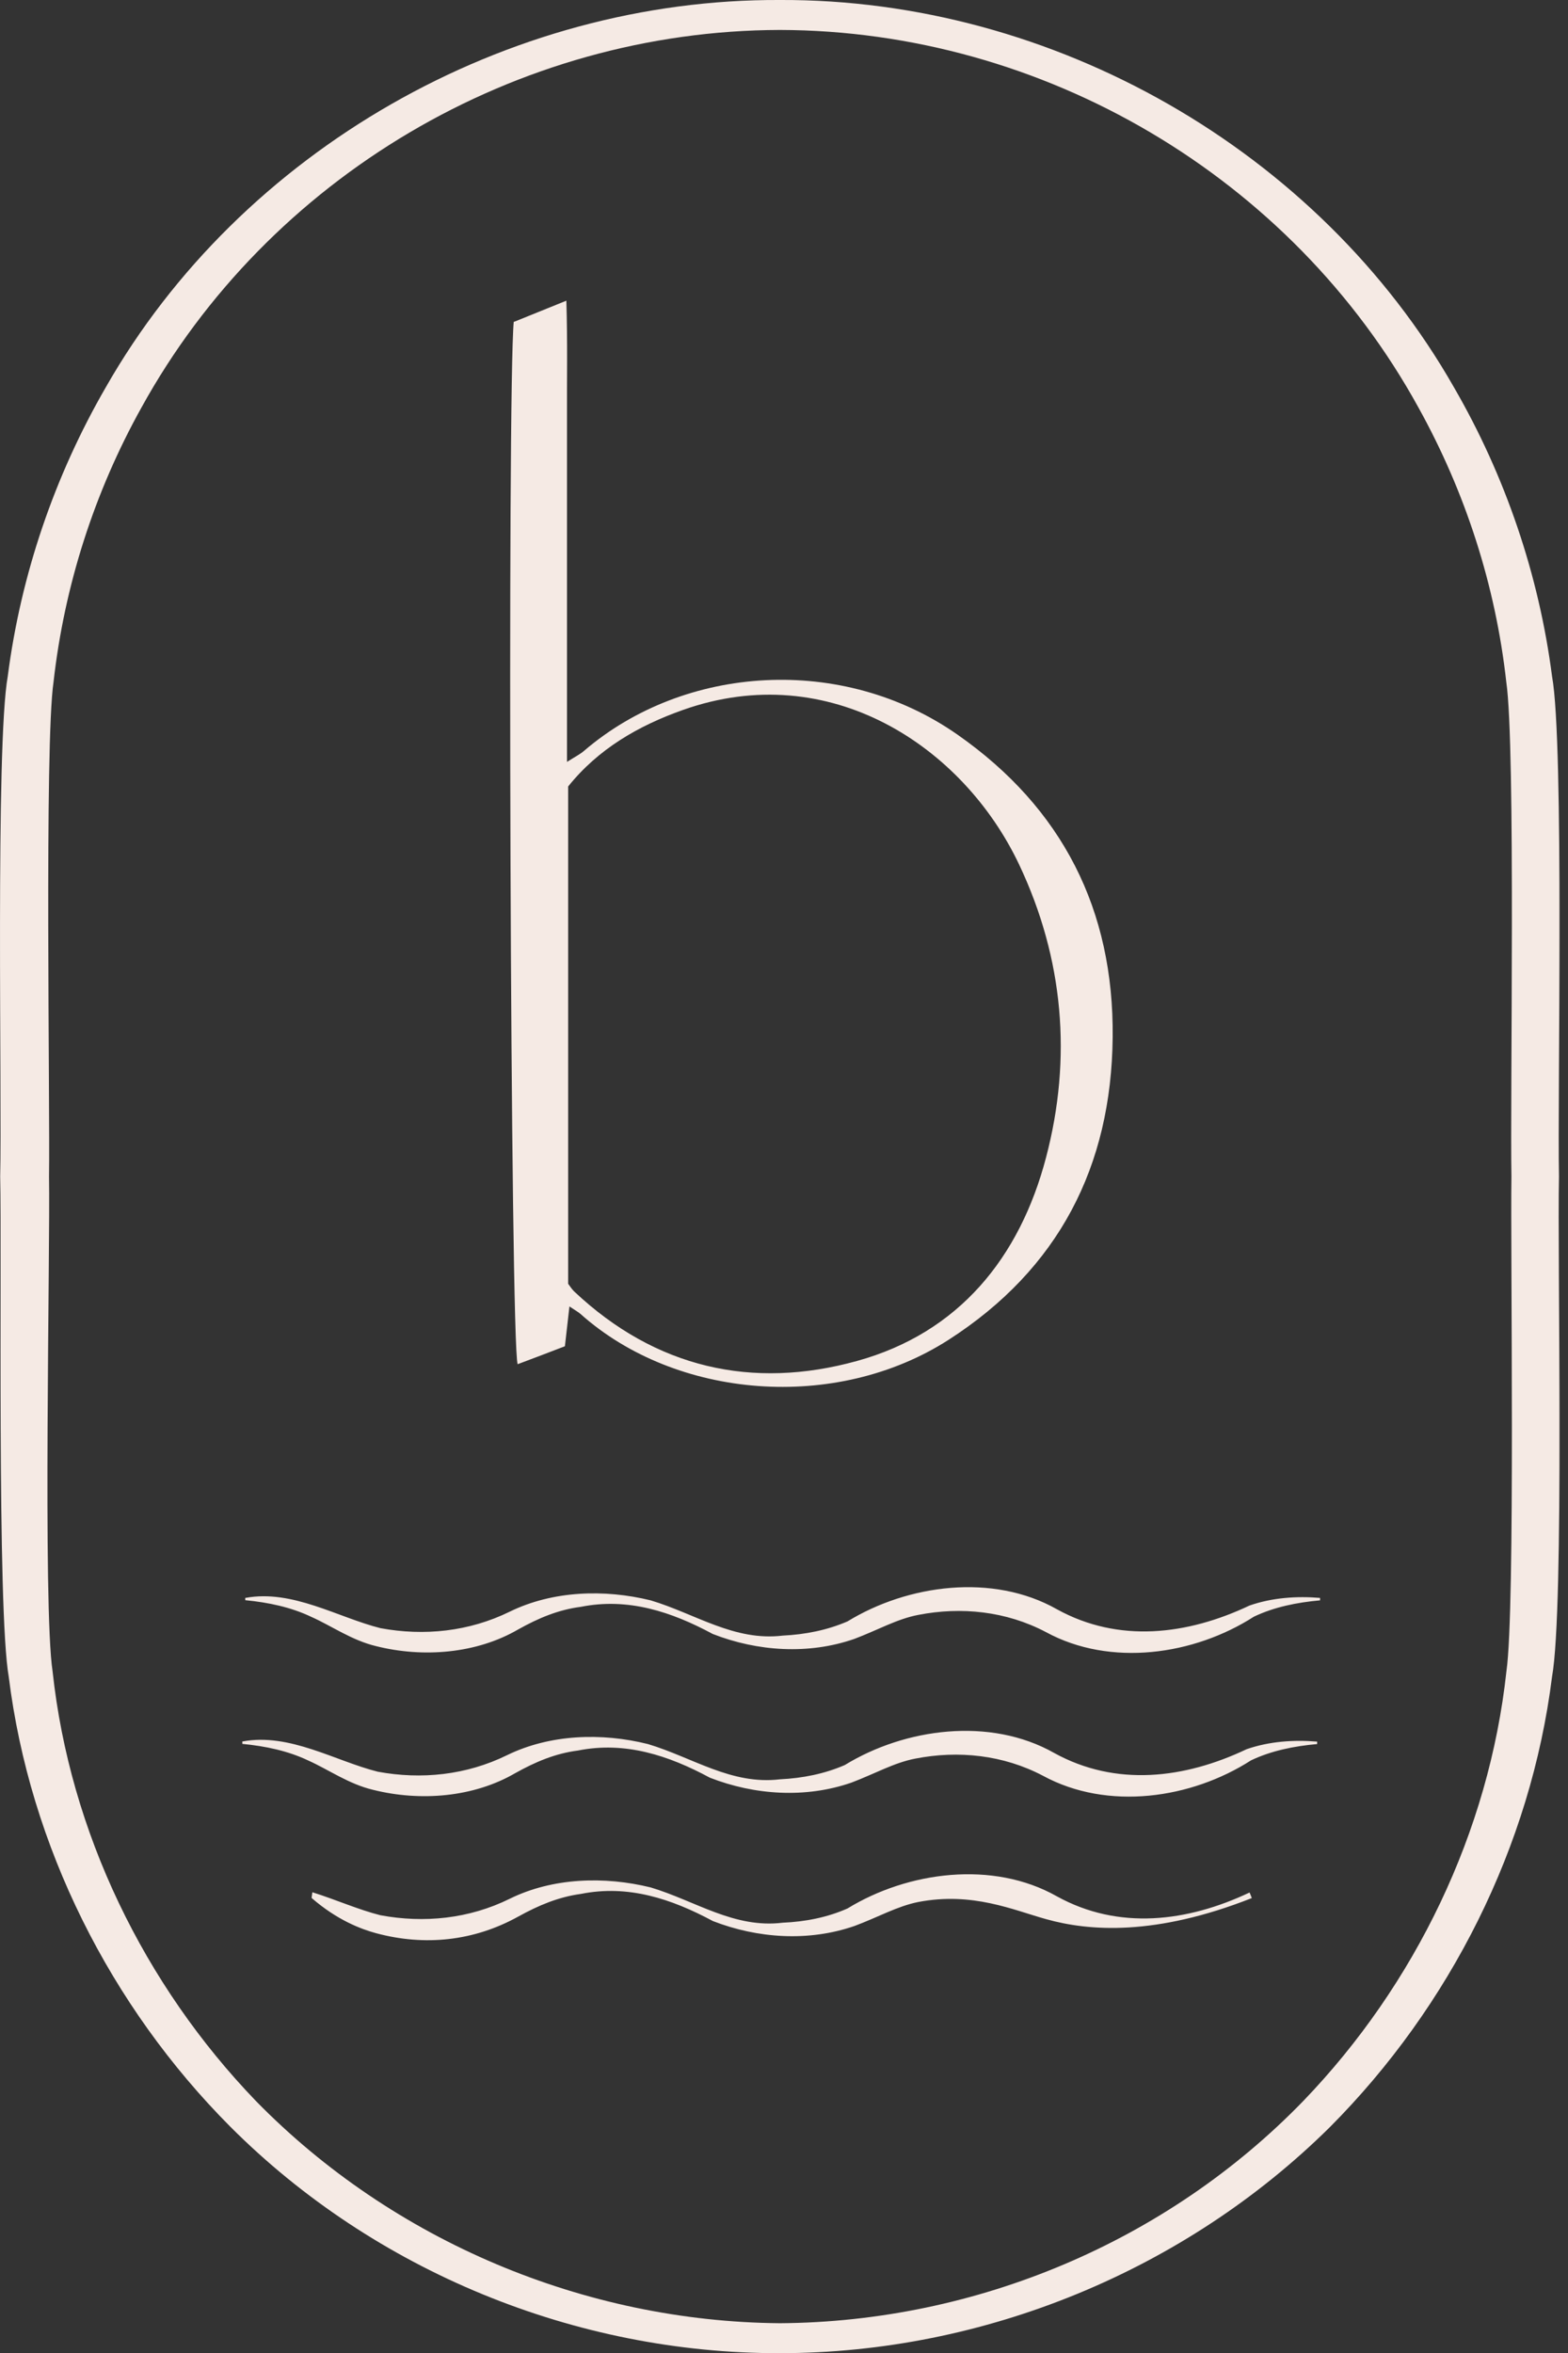 <?xml version="1.0" encoding="utf-8"?>
<!-- Generator: Adobe Illustrator 25.4.0, SVG Export Plug-In . SVG Version: 6.00 Build 0)  -->
<svg viewBox="0 0 56 84" fill="none" xmlns="http://www.w3.org/2000/svg">
<rect x="0" y="0" width="56" height="84" fill="#333333" stroke="none"/>
<g clip-path="url(#clip0_4668_4217)">
<path d="M27.854 -0C37.594 -0.041 47.099 5.355 51.929 13.83C53.76 16.991 54.962 20.515 55.43 24.143C55.869 26.529 55.62 39.331 55.678 42C55.615 44.727 55.875 57.384 55.43 59.857C54.673 65.912 51.79 71.625 47.497 75.935C42.321 81.059 35.139 84.006 27.854 84.006C20.568 84.023 13.381 81.082 8.227 75.923C3.94 71.619 1.063 65.906 0.312 59.857C-0.11 57.471 0.069 44.663 0.006 42C0.075 39.273 -0.168 26.615 0.277 24.143C0.745 20.515 1.947 16.991 3.779 13.825C8.609 5.349 18.118 -0.046 27.854 -0ZM27.854 1.069C18.448 1.092 9.591 6.314 5.05 14.553C3.368 17.574 2.299 20.907 1.912 24.345C1.583 26.563 1.791 39.498 1.751 42.006C1.797 44.576 1.525 57.355 1.878 59.666C2.496 65.409 5.148 70.862 9.146 75.01C14.034 80.002 20.874 82.879 27.854 82.937C34.856 82.891 41.673 80.031 46.55 74.999C50.542 70.851 53.182 65.397 53.801 59.661C54.124 57.442 53.939 44.507 53.98 42C53.928 39.429 54.136 26.65 53.795 24.339C53.413 20.907 52.339 17.574 50.658 14.547C46.128 6.308 37.259 1.092 27.854 1.069Z" fill="#F5EAE4"/>
<path d="M44.62 67.564C42.407 68.61 39.952 68.916 37.745 67.697C35.457 66.403 32.418 66.813 30.269 68.13C29.552 68.448 28.766 68.604 27.952 68.639C26.218 68.852 24.838 67.859 23.237 67.379C21.591 66.975 19.742 67.027 18.205 67.784C16.755 68.5 15.149 68.662 13.589 68.373C12.803 68.176 11.988 67.812 11.156 67.552C11.145 67.622 11.139 67.691 11.128 67.755C12.046 68.552 12.901 68.87 13.433 69.014C15.172 69.482 16.928 69.297 18.511 68.419C19.233 68.02 19.944 67.72 20.753 67.61C22.434 67.275 23.977 67.784 25.462 68.581C27.056 69.199 28.876 69.326 30.523 68.754C31.349 68.448 32.042 68.049 32.799 67.899C34.735 67.529 36.191 68.188 37.358 68.511C38.9 68.945 41.263 69.118 44.707 67.76C44.684 67.691 44.655 67.628 44.626 67.558" fill="#F5EAE4"/>
<path d="M8.666 62.168C10.342 61.856 11.971 62.867 13.491 63.248C15.05 63.537 16.657 63.37 18.107 62.659C19.644 61.908 21.487 61.85 23.139 62.261C24.739 62.74 26.12 63.728 27.854 63.52C28.668 63.48 29.448 63.324 30.17 63.011C32.32 61.694 35.359 61.284 37.647 62.578C39.854 63.797 42.309 63.497 44.522 62.445C45.337 62.162 46.209 62.105 47.041 62.174V62.261C46.215 62.336 45.406 62.497 44.678 62.844C42.546 64.213 39.565 64.652 37.248 63.393C35.832 62.648 34.226 62.48 32.689 62.781C31.933 62.925 31.239 63.324 30.413 63.636C28.772 64.207 26.952 64.086 25.352 63.462C23.873 62.665 22.325 62.157 20.643 62.492C19.834 62.596 19.124 62.896 18.401 63.3C16.911 64.167 15.004 64.317 13.323 63.895C12.451 63.688 11.734 63.173 11.012 62.85C10.284 62.503 9.481 62.336 8.655 62.255V62.168H8.666Z" fill="#F5EAE4"/>
<path d="M8.765 57.044C10.44 56.732 12.069 57.743 13.589 58.124C15.149 58.413 16.755 58.246 18.205 57.535C19.742 56.784 21.585 56.726 23.237 57.131C24.838 57.61 26.219 58.598 27.952 58.39C28.767 58.35 29.546 58.194 30.269 57.882C32.418 56.565 35.457 56.154 37.745 57.448C39.952 58.667 42.407 58.367 44.626 57.316C45.441 57.032 46.313 56.975 47.145 57.044V57.131C46.319 57.206 45.51 57.367 44.782 57.714C42.65 59.083 39.663 59.522 37.352 58.263C35.936 57.518 34.33 57.35 32.793 57.651C32.037 57.795 31.343 58.194 30.517 58.506C28.876 59.078 27.056 58.956 25.456 58.332C23.977 57.535 22.428 57.027 20.747 57.362C19.938 57.466 19.228 57.766 18.506 58.17C17.015 59.037 15.108 59.187 13.433 58.766C12.56 58.558 11.844 58.043 11.116 57.72C10.388 57.373 9.585 57.206 8.759 57.125V57.038L8.765 57.044Z" fill="#F5EAE4"/>
<path d="M20.291 45.83C20.377 45.946 20.435 46.038 20.516 46.113C23.411 48.834 26.866 49.62 30.604 48.586C34.249 47.581 36.422 44.889 37.358 41.324C38.294 37.771 37.987 34.224 36.399 30.867C34.394 26.633 29.622 23.49 24.393 25.344C22.792 25.91 21.36 26.742 20.291 28.077V45.824V45.83ZM18.355 11.491C18.898 11.271 19.47 11.04 20.227 10.734C20.273 12.23 20.244 13.559 20.25 14.882C20.25 16.257 20.25 17.632 20.25 19.001V27.199C20.562 27.002 20.724 26.922 20.857 26.806C24.456 23.721 30.09 23.357 34.192 26.223C37.953 28.851 39.784 32.491 39.738 37.032C39.692 41.636 37.814 45.299 33.88 47.829C29.853 50.417 24.139 49.949 20.73 46.905C20.649 46.835 20.551 46.783 20.337 46.639C20.279 47.136 20.233 47.546 20.175 48.06C19.632 48.268 19.06 48.488 18.488 48.701C18.228 48.008 18.113 13.9 18.349 11.473" fill="#F5EAE4"/>
</g>
<defs>
<clipPath id="clip0_4668_4217">
<rect width="55.696" height="84" fill="white"/>
</clipPath>
</defs>
</svg>

